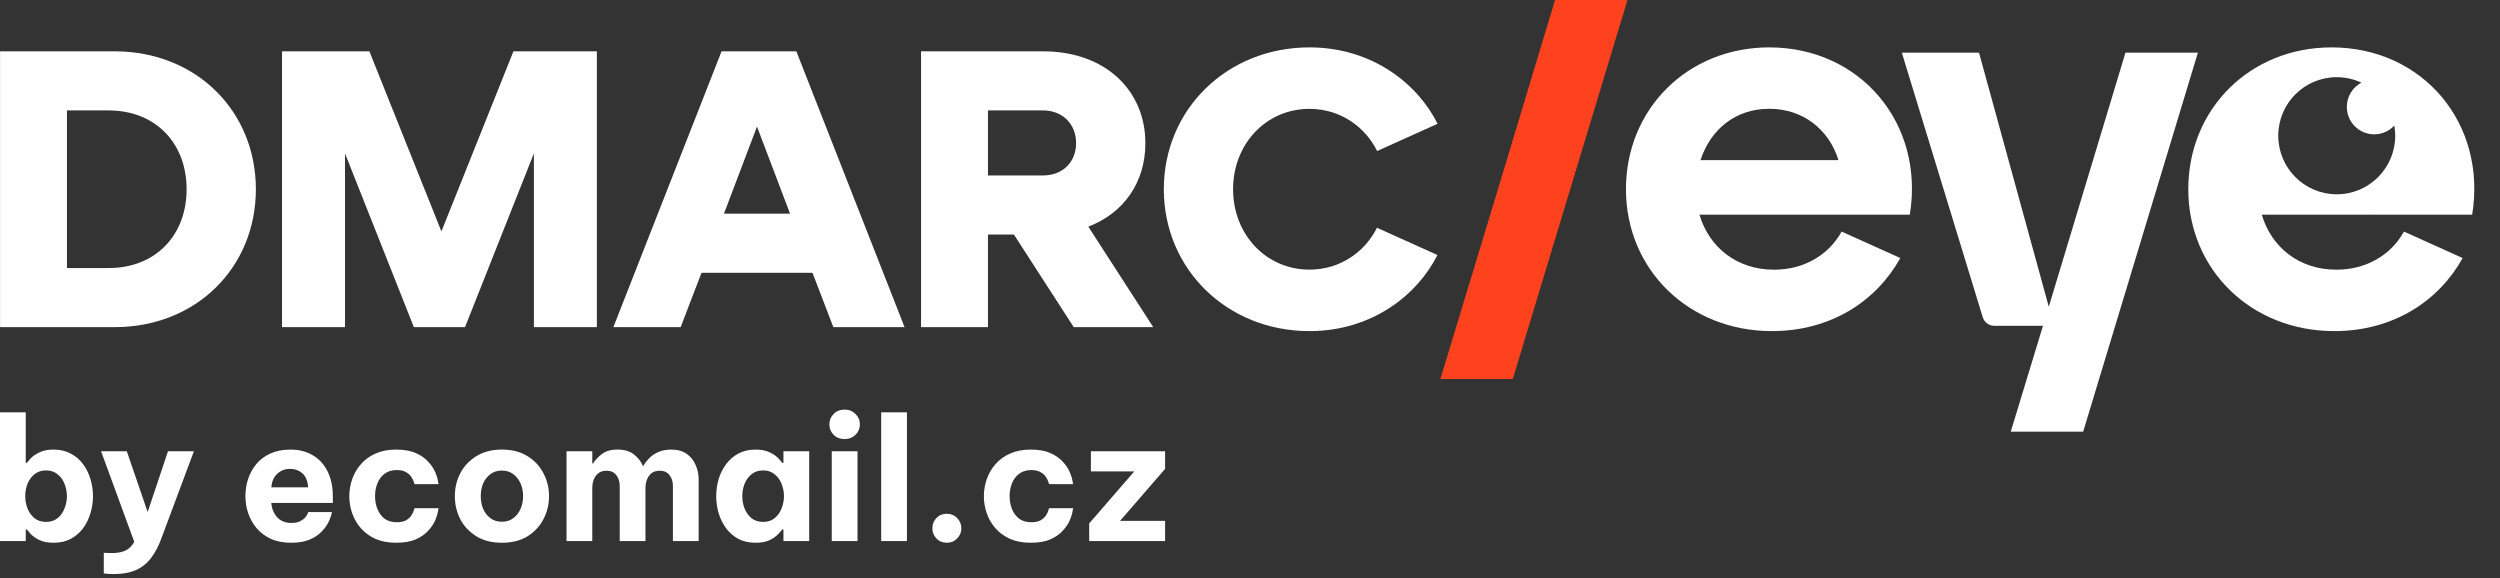 <svg width="134" height="31" viewBox="0 0 134 31" fill="none" xmlns="http://www.w3.org/2000/svg">
<rect x="0" y="0" width="134" height="31" fill="#333333" stroke="none"/>
<path d="M127.212 11.491L127.242 11.505H132.509C133.302 6.626 129.874 2.54 124.971 2.54C120.607 2.54 117.292 5.831 117.292 10.143C117.292 14.455 120.664 17.747 125.113 17.747C128.286 17.747 130.723 16.129 131.998 13.831L128.853 12.413C128.144 13.689 126.813 14.455 125.226 14.455C123.214 14.455 121.741 13.236 121.231 11.505H127.211V11.491H127.212ZM122.114 7.275C122.114 5.542 123.518 4.137 125.248 4.137C125.72 4.137 126.168 4.242 126.57 4.43C126.106 4.678 125.79 5.166 125.79 5.729C125.79 6.542 126.448 7.2 127.26 7.2C127.685 7.2 128.067 7.019 128.335 6.73C128.366 6.907 128.384 7.089 128.384 7.275C128.384 9.009 126.98 10.414 125.249 10.414C123.519 10.414 122.115 9.008 122.115 7.275H122.114Z" fill="white"/>
<path d="M102.367 11.505H91.09C91.6 13.236 93.073 14.456 95.085 14.456C96.671 14.456 98.003 13.69 98.711 12.413L101.857 13.831C100.582 16.129 98.145 17.747 94.972 17.747C90.523 17.747 87.151 14.456 87.151 10.143C87.151 5.831 90.466 2.54 94.829 2.54C99.731 2.54 103.16 6.626 102.367 11.505ZM91.146 8.583H98.542C98.032 6.938 96.643 5.831 94.83 5.831C93.017 5.831 91.684 6.938 91.147 8.583H91.146Z" fill="white"/>
<path d="M109.815 16.442L106.075 2.824H101.938L106.274 17.002C106.358 17.276 106.611 17.463 106.897 17.463H109.504L107.776 23.137H111.658L117.806 2.824H113.924L109.815 16.442Z" fill="white"/>
<path d="M77.204 20.313H81.086L87.233 0H83.351C79.928 11.346 79.353 13.253 77.204 20.313Z" fill="#FF421E"/>
<path d="M73.806 12.208C73.19 13.447 71.887 14.452 70.186 14.452C67.866 14.452 66.093 12.573 66.093 10.143C66.093 7.714 67.865 5.835 70.186 5.835C71.895 5.835 73.202 6.848 73.814 8.095L77.054 6.634C76.007 4.528 73.583 2.54 70.186 2.54C65.777 2.54 62.381 5.856 62.381 10.143C62.381 14.431 65.777 17.747 70.186 17.747C73.574 17.747 75.995 15.769 77.046 13.669L73.806 12.207V12.208Z" fill="white"/>
<path d="M31.992 17.535H28.617V8.221L24.925 17.535H22.183L18.492 8.221V17.535H15.117V2.751H19.799L23.66 12.403L27.52 2.751H31.992V17.535Z" fill="white"/>
<path d="M44.667 17.535L43.549 14.621H37.601L36.483 17.535H32.876L38.676 2.751H42.684L48.485 17.535H44.667ZM38.803 11.453H42.347L40.575 6.785L38.804 11.453H38.803Z" fill="white"/>
<path d="M61.814 17.535H57.553L54.346 12.572H52.954V17.535H49.368V2.751H55.907C59.261 2.751 61.392 4.863 61.392 7.672C61.392 9.763 60.252 11.41 58.334 12.149L61.814 17.535ZM52.954 5.919V9.404H55.907C56.983 9.404 57.679 8.665 57.679 7.672C57.679 6.68 56.983 5.919 55.907 5.919H52.954Z" fill="white"/>
<path d="M6.142 2.751H0.003V17.535H6.142C10.529 17.535 13.715 14.325 13.715 10.143C13.715 5.962 10.529 2.751 6.142 2.751ZM5.825 14.367H3.589V5.919H5.825C8.335 5.919 10.002 7.672 10.002 10.143C10.002 12.615 8.336 14.367 5.825 14.367Z" fill="white"/>
<path d="M2.869 29.091C2.561 29.091 2.306 29.042 2.107 28.945C1.907 28.843 1.753 28.734 1.644 28.619C1.541 28.504 1.474 28.425 1.444 28.383H1.38V29H0V22.1H1.38V24.805H1.444C1.474 24.763 1.541 24.684 1.644 24.569C1.753 24.454 1.907 24.348 2.107 24.252C2.306 24.149 2.561 24.097 2.869 24.097C3.226 24.097 3.535 24.17 3.795 24.315C4.062 24.454 4.283 24.645 4.458 24.887C4.634 25.123 4.764 25.389 4.849 25.686C4.939 25.983 4.985 26.285 4.985 26.594C4.985 26.903 4.939 27.205 4.849 27.502C4.764 27.799 4.634 28.068 4.458 28.31C4.283 28.546 4.062 28.737 3.795 28.882C3.535 29.021 3.226 29.091 2.869 29.091ZM2.47 27.974C2.718 27.974 2.924 27.907 3.087 27.774C3.257 27.635 3.381 27.459 3.459 27.248C3.544 27.036 3.587 26.818 3.587 26.594C3.587 26.37 3.544 26.152 3.459 25.94C3.381 25.728 3.257 25.556 3.087 25.423C2.924 25.284 2.718 25.214 2.47 25.214C2.222 25.214 2.013 25.284 1.843 25.423C1.68 25.556 1.556 25.728 1.471 25.94C1.392 26.152 1.353 26.37 1.353 26.594C1.353 26.818 1.392 27.036 1.471 27.248C1.556 27.459 1.68 27.635 1.843 27.774C2.013 27.907 2.222 27.974 2.47 27.974ZM6.099 30.77C5.935 30.77 5.805 30.764 5.708 30.752C5.611 30.74 5.563 30.734 5.563 30.734V29.627C5.563 29.627 5.602 29.63 5.681 29.636C5.766 29.642 5.869 29.645 5.99 29.645C6.28 29.645 6.519 29.602 6.707 29.517C6.895 29.439 7.058 29.282 7.197 29.045L5.418 24.188H6.798L7.914 27.447L9.004 24.188H10.393L8.668 28.809C8.511 29.251 8.32 29.617 8.096 29.908C7.878 30.198 7.609 30.413 7.288 30.553C6.967 30.698 6.571 30.77 6.099 30.77ZM15.615 29.091C15.191 29.091 14.825 29.021 14.517 28.882C14.208 28.737 13.954 28.546 13.754 28.31C13.554 28.068 13.403 27.799 13.3 27.502C13.203 27.205 13.155 26.9 13.155 26.585C13.155 26.282 13.2 25.986 13.291 25.695C13.388 25.398 13.533 25.129 13.727 24.887C13.926 24.645 14.178 24.454 14.48 24.315C14.789 24.17 15.152 24.097 15.57 24.097C16.012 24.097 16.402 24.194 16.741 24.388C17.086 24.581 17.355 24.869 17.549 25.25C17.743 25.625 17.84 26.082 17.84 26.621V26.957H14.544C14.562 27.248 14.662 27.499 14.843 27.711C15.031 27.923 15.288 28.029 15.615 28.029C15.803 28.029 15.954 28.001 16.069 27.947C16.19 27.886 16.284 27.82 16.351 27.747C16.417 27.668 16.462 27.599 16.487 27.538C16.511 27.478 16.523 27.447 16.523 27.447H17.794C17.794 27.447 17.779 27.505 17.749 27.62C17.724 27.729 17.67 27.865 17.585 28.029C17.501 28.192 17.377 28.355 17.213 28.519C17.056 28.682 16.847 28.818 16.587 28.927C16.326 29.036 16.003 29.091 15.615 29.091ZM14.544 26.122H16.514C16.496 25.789 16.396 25.541 16.214 25.377C16.033 25.214 15.809 25.132 15.543 25.132C15.276 25.132 15.049 25.22 14.861 25.395C14.674 25.565 14.568 25.807 14.544 26.122ZM21.229 29.091C20.805 29.091 20.436 29.021 20.121 28.882C19.806 28.737 19.546 28.546 19.34 28.31C19.134 28.074 18.98 27.808 18.877 27.511C18.774 27.208 18.723 26.903 18.723 26.594C18.723 26.285 18.774 25.983 18.877 25.686C18.98 25.389 19.134 25.123 19.34 24.887C19.546 24.645 19.806 24.454 20.121 24.315C20.436 24.17 20.805 24.097 21.229 24.097C21.658 24.097 22.012 24.161 22.291 24.288C22.569 24.409 22.79 24.563 22.954 24.751C23.123 24.932 23.247 25.117 23.326 25.305C23.405 25.486 23.453 25.641 23.471 25.768C23.495 25.889 23.508 25.949 23.508 25.949H22.218C22.218 25.949 22.206 25.913 22.182 25.84C22.164 25.762 22.122 25.674 22.055 25.577C21.994 25.474 21.901 25.386 21.773 25.314C21.646 25.235 21.477 25.196 21.265 25.196C21.005 25.196 20.787 25.262 20.611 25.395C20.442 25.523 20.315 25.692 20.23 25.904C20.145 26.116 20.103 26.346 20.103 26.594C20.103 26.842 20.145 27.072 20.23 27.284C20.315 27.496 20.442 27.668 20.611 27.802C20.787 27.929 21.005 27.992 21.265 27.992C21.477 27.992 21.646 27.956 21.773 27.883C21.901 27.805 21.994 27.717 22.055 27.62C22.122 27.517 22.164 27.429 22.182 27.357C22.206 27.278 22.218 27.239 22.218 27.239H23.508C23.508 27.239 23.495 27.302 23.471 27.429C23.453 27.55 23.405 27.705 23.326 27.892C23.247 28.074 23.123 28.259 22.954 28.446C22.79 28.628 22.569 28.782 22.291 28.909C22.012 29.03 21.658 29.091 21.229 29.091ZM26.904 29.091C26.365 29.091 25.908 28.976 25.533 28.746C25.157 28.51 24.87 28.204 24.67 27.829C24.477 27.447 24.38 27.036 24.38 26.594C24.38 26.152 24.477 25.744 24.67 25.368C24.87 24.987 25.157 24.681 25.533 24.451C25.908 24.215 26.365 24.097 26.904 24.097C27.442 24.097 27.899 24.215 28.275 24.451C28.65 24.681 28.934 24.987 29.128 25.368C29.328 25.744 29.428 26.152 29.428 26.594C29.428 27.036 29.328 27.447 29.128 27.829C28.934 28.204 28.65 28.51 28.275 28.746C27.899 28.976 27.442 29.091 26.904 29.091ZM26.904 27.965C27.146 27.965 27.349 27.901 27.512 27.774C27.681 27.647 27.812 27.481 27.902 27.275C27.993 27.063 28.039 26.836 28.039 26.594C28.039 26.346 27.993 26.119 27.902 25.913C27.812 25.707 27.681 25.541 27.512 25.414C27.349 25.287 27.146 25.223 26.904 25.223C26.662 25.223 26.456 25.287 26.286 25.414C26.117 25.541 25.987 25.707 25.896 25.913C25.811 26.119 25.769 26.346 25.769 26.594C25.769 26.836 25.811 27.063 25.896 27.275C25.987 27.481 26.117 27.647 26.286 27.774C26.456 27.901 26.662 27.965 26.904 27.965ZM30.366 29V24.188H31.746V24.842H31.791C31.894 24.666 32.049 24.5 32.255 24.342C32.46 24.179 32.742 24.097 33.099 24.097C33.462 24.097 33.753 24.182 33.971 24.351C34.194 24.521 34.358 24.73 34.461 24.978H34.479C34.558 24.839 34.661 24.702 34.788 24.569C34.921 24.43 35.084 24.318 35.278 24.233C35.478 24.142 35.711 24.097 35.977 24.097C36.31 24.097 36.585 24.173 36.803 24.324C37.021 24.475 37.182 24.675 37.285 24.923C37.394 25.166 37.448 25.426 37.448 25.704V29H36.068V26.049C36.068 25.813 36.007 25.619 35.886 25.468C35.771 25.311 35.596 25.232 35.36 25.232C35.178 25.232 35.03 25.277 34.915 25.368C34.806 25.459 34.724 25.577 34.67 25.722C34.621 25.862 34.597 26.007 34.597 26.158V29H33.217V26.049C33.217 25.813 33.157 25.619 33.035 25.468C32.92 25.311 32.745 25.232 32.509 25.232C32.327 25.232 32.179 25.277 32.064 25.368C31.955 25.459 31.873 25.577 31.819 25.722C31.77 25.862 31.746 26.007 31.746 26.158V29H30.366ZM40.504 24.097C40.813 24.097 41.067 24.149 41.267 24.252C41.467 24.348 41.618 24.454 41.721 24.569C41.83 24.684 41.897 24.763 41.921 24.805H41.993V24.188H43.373V29H41.993V28.383H41.921C41.897 28.425 41.83 28.504 41.721 28.619C41.618 28.734 41.467 28.843 41.267 28.945C41.067 29.042 40.813 29.091 40.504 29.091C40.147 29.091 39.836 29.021 39.569 28.882C39.309 28.737 39.091 28.546 38.915 28.31C38.74 28.068 38.607 27.799 38.516 27.502C38.431 27.205 38.389 26.903 38.389 26.594C38.389 26.285 38.431 25.983 38.516 25.686C38.607 25.389 38.74 25.123 38.915 24.887C39.091 24.645 39.309 24.454 39.569 24.315C39.836 24.17 40.147 24.097 40.504 24.097ZM40.904 25.214C40.656 25.214 40.447 25.284 40.277 25.423C40.114 25.556 39.99 25.728 39.905 25.94C39.826 26.152 39.787 26.37 39.787 26.594C39.787 26.818 39.826 27.036 39.905 27.248C39.99 27.459 40.114 27.635 40.277 27.774C40.447 27.907 40.656 27.974 40.904 27.974C41.152 27.974 41.358 27.907 41.521 27.774C41.691 27.635 41.815 27.459 41.894 27.248C41.978 27.036 42.021 26.818 42.021 26.594C42.021 26.37 41.978 26.152 41.894 25.94C41.815 25.728 41.691 25.556 41.521 25.423C41.358 25.284 41.152 25.214 40.904 25.214ZM45.272 23.534C45.03 23.534 44.833 23.459 44.682 23.307C44.531 23.15 44.455 22.965 44.455 22.753C44.455 22.529 44.531 22.342 44.682 22.191C44.833 22.033 45.03 21.954 45.272 21.954C45.502 21.954 45.696 22.033 45.853 22.191C46.011 22.342 46.089 22.529 46.089 22.753C46.089 22.965 46.011 23.15 45.853 23.307C45.696 23.459 45.502 23.534 45.272 23.534ZM44.582 29V24.188H45.962V29H44.582ZM47.232 29V22.1H48.612V29H47.232ZM50.756 29.091C50.526 29.091 50.338 29.015 50.193 28.864C50.048 28.706 49.975 28.525 49.975 28.319C49.975 28.101 50.048 27.916 50.193 27.765C50.338 27.614 50.526 27.538 50.756 27.538C50.974 27.538 51.156 27.614 51.301 27.765C51.452 27.916 51.528 28.101 51.528 28.319C51.528 28.531 51.452 28.712 51.301 28.864C51.156 29.015 50.974 29.091 50.756 29.091ZM55.241 29.091C54.817 29.091 54.448 29.021 54.133 28.882C53.818 28.737 53.558 28.546 53.352 28.31C53.147 28.074 52.992 27.808 52.889 27.511C52.786 27.208 52.735 26.903 52.735 26.594C52.735 26.285 52.786 25.983 52.889 25.686C52.992 25.389 53.147 25.123 53.352 24.887C53.558 24.645 53.818 24.454 54.133 24.315C54.448 24.17 54.817 24.097 55.241 24.097C55.671 24.097 56.025 24.161 56.303 24.288C56.582 24.409 56.803 24.563 56.966 24.751C57.135 24.932 57.26 25.117 57.338 25.305C57.417 25.486 57.465 25.641 57.483 25.768C57.508 25.889 57.52 25.949 57.52 25.949H56.23C56.23 25.949 56.218 25.913 56.194 25.84C56.176 25.762 56.134 25.674 56.067 25.577C56.007 25.474 55.913 25.386 55.786 25.314C55.658 25.235 55.489 25.196 55.277 25.196C55.017 25.196 54.799 25.262 54.623 25.395C54.454 25.523 54.327 25.692 54.242 25.904C54.157 26.116 54.115 26.346 54.115 26.594C54.115 26.842 54.157 27.072 54.242 27.284C54.327 27.496 54.454 27.668 54.623 27.802C54.799 27.929 55.017 27.992 55.277 27.992C55.489 27.992 55.658 27.956 55.786 27.883C55.913 27.805 56.007 27.717 56.067 27.62C56.134 27.517 56.176 27.429 56.194 27.357C56.218 27.278 56.23 27.239 56.23 27.239H57.52C57.52 27.239 57.508 27.302 57.483 27.429C57.465 27.55 57.417 27.705 57.338 27.892C57.26 28.074 57.135 28.259 56.966 28.446C56.803 28.628 56.582 28.782 56.303 28.909C56.025 29.03 55.671 29.091 55.241 29.091ZM58.381 29V28.056L60.797 25.268H58.472V24.188H62.449V25.132L60.034 27.92H62.449V29H58.381Z" fill="white"/>
</svg>
